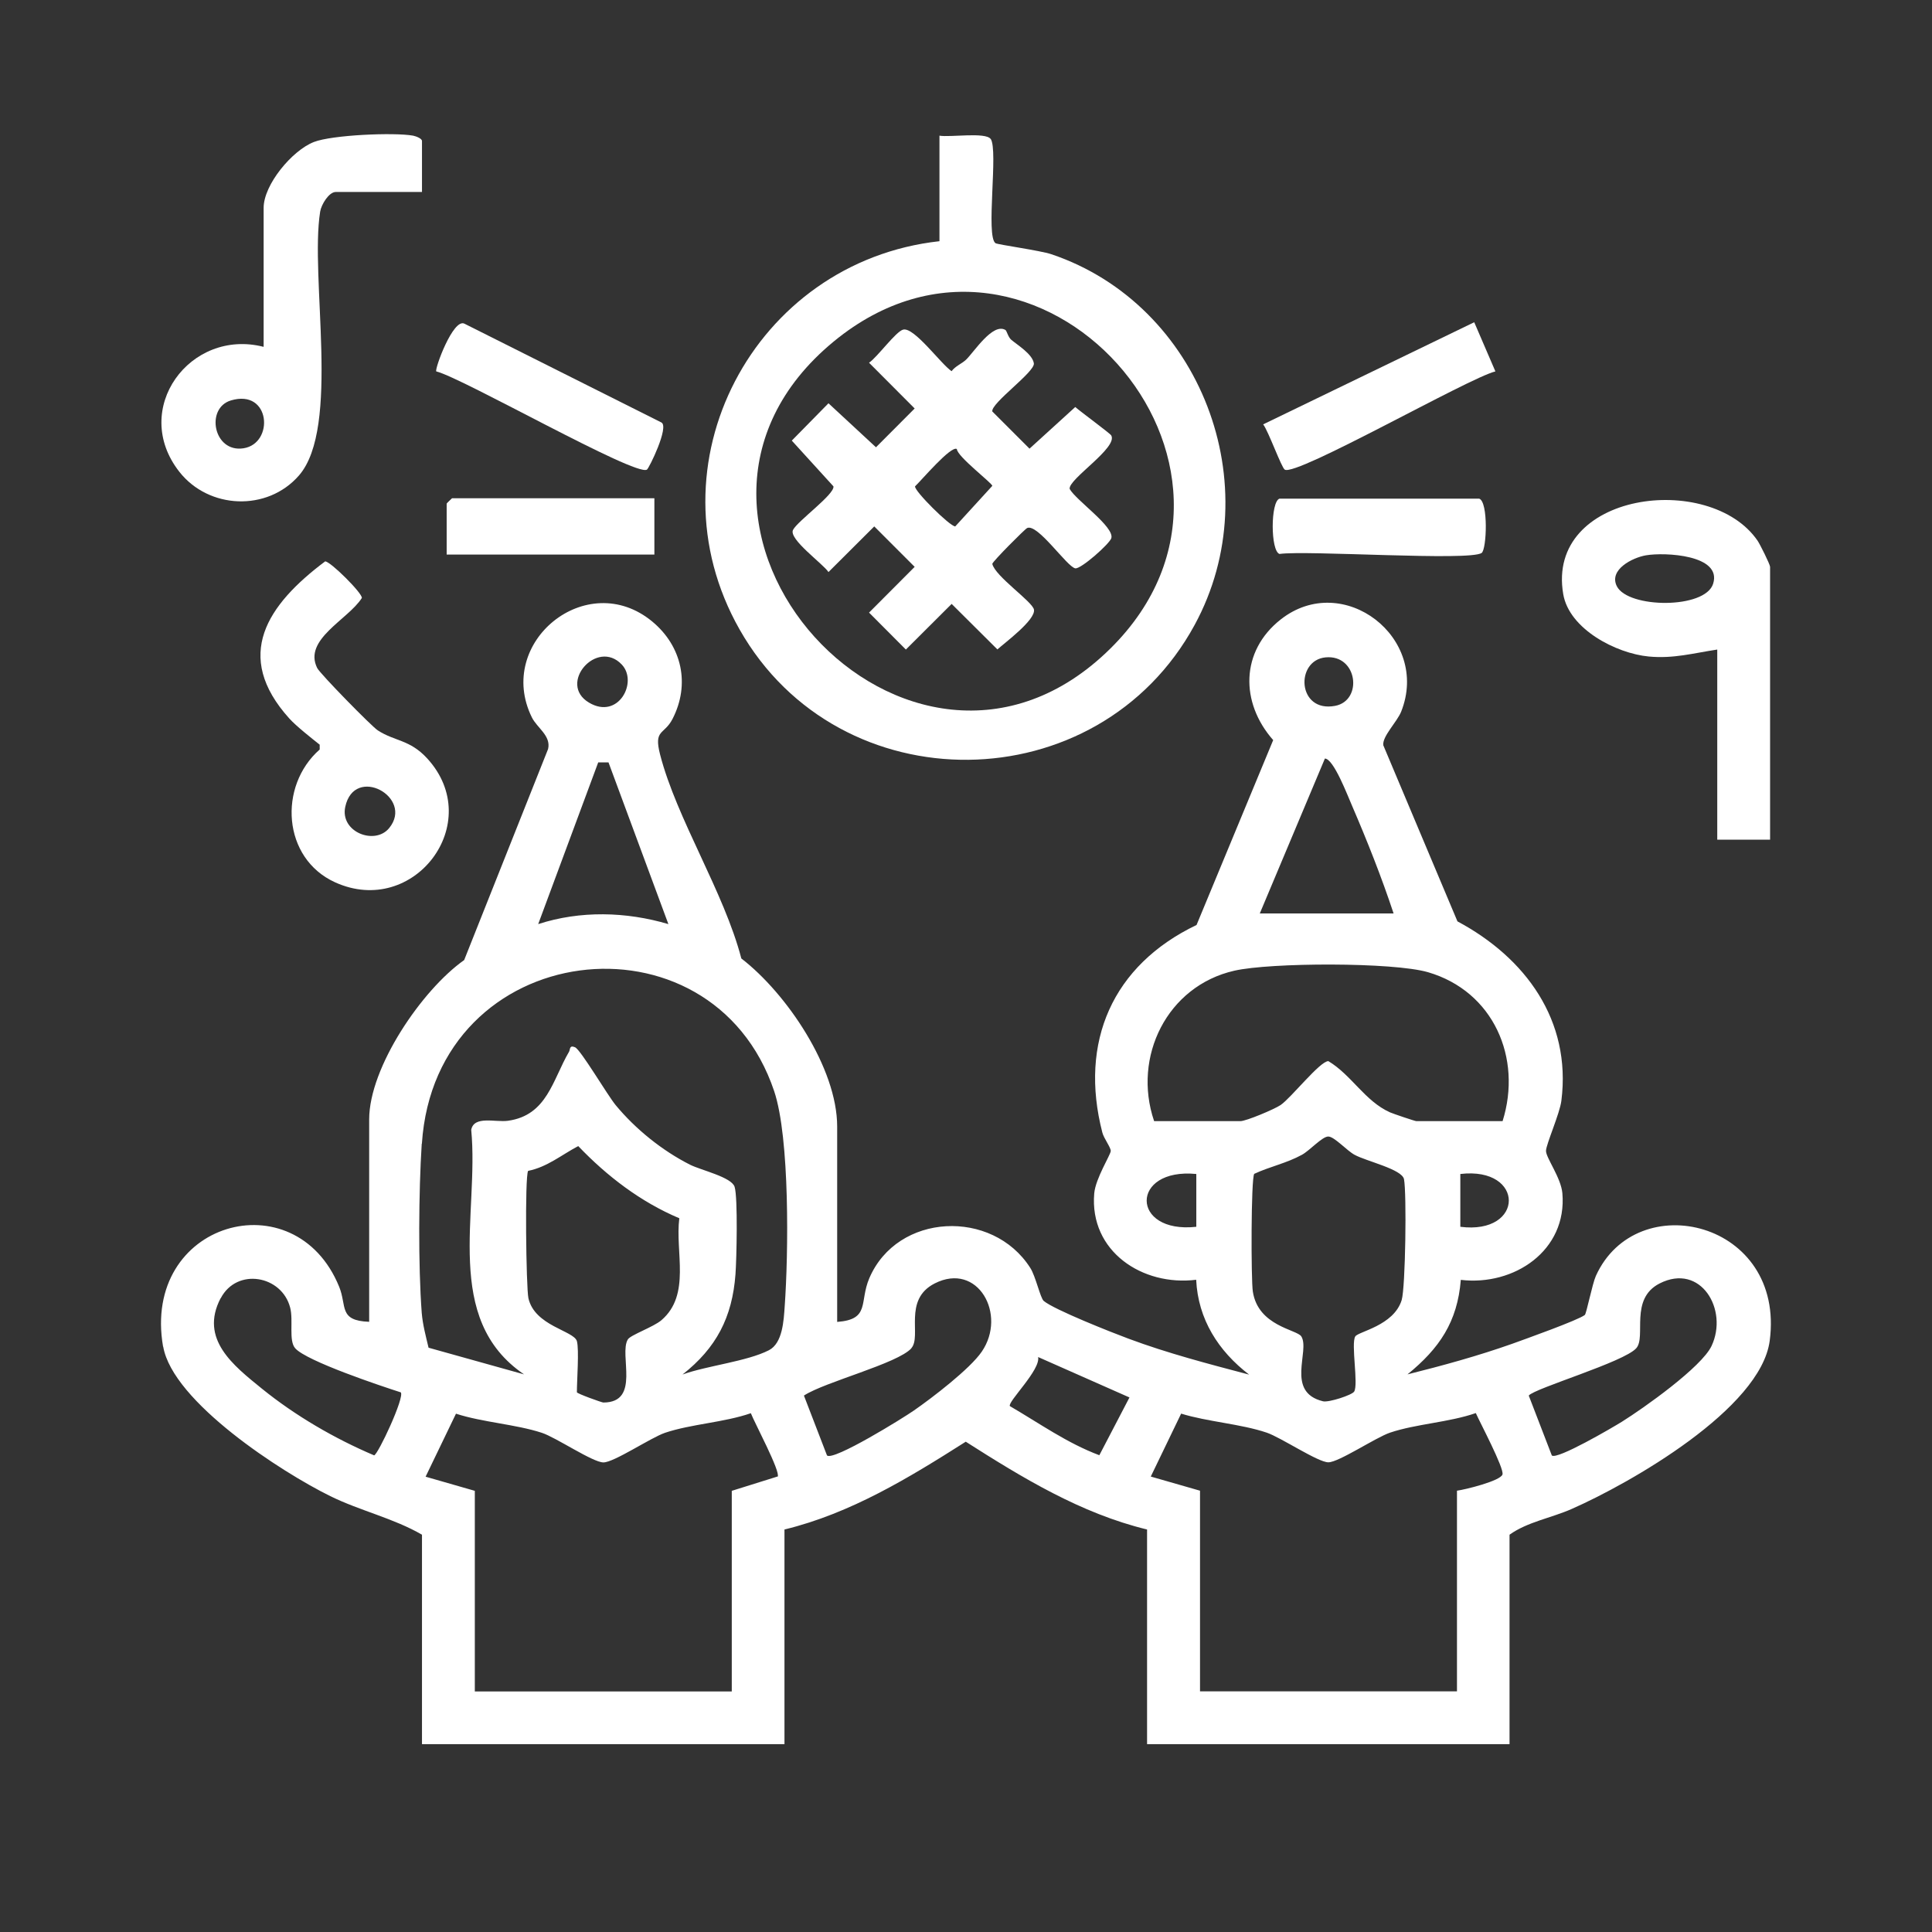 <svg xmlns="http://www.w3.org/2000/svg" fill="none" viewBox="0 0 72 72" height="72" width="72">
<rect x="0" y="0" width="72" height="72" fill="#333333" stroke="none"/>
<mask height="72" width="72" y="0" x="0" maskUnits="userSpaceOnUse" style="mask-type:alpha" id="mask0_582_25">
<rect fill="#D9D9D9" height="72" width="72"></rect>
</mask>
<g mask="url(#mask0_582_25)">
<path fill="white" d="M15.398 5.056C14.691 4.927 12.371 5.028 11.697 5.292C10.888 5.606 9.825 6.881 9.825 7.746V12.926C7.084 12.224 4.852 15.246 6.682 17.58C7.778 18.98 9.964 19.073 11.142 17.719C12.7 15.925 11.54 10.338 11.932 7.884C11.974 7.625 12.256 7.154 12.515 7.154H15.726V5.255C15.726 5.162 15.509 5.079 15.398 5.056ZM9.076 16.706C7.953 16.882 7.648 15.209 8.605 14.923C10.088 14.479 10.227 16.526 9.076 16.706Z"></path>
<path fill="white" d="M6.082 50.184C6.437 52.245 10.504 54.87 12.311 55.757C13.42 56.303 14.668 56.58 15.726 57.194V65H29.235V57C31.703 56.4 33.875 55.073 35.991 53.728C38.103 55.073 40.275 56.4 42.748 57V65H56.256V57.194C56.917 56.718 57.827 56.566 58.576 56.233C60.757 55.272 65.615 52.504 65.952 49.967C66.539 45.512 60.993 44.19 59.473 47.55C59.339 47.85 59.121 48.959 59.061 49.005C58.816 49.199 56.82 49.911 56.358 50.078C55.082 50.53 53.765 50.891 52.453 51.219C53.64 50.253 54.315 49.264 54.44 47.697C56.427 47.933 58.41 46.602 58.225 44.467C58.174 43.889 57.615 43.15 57.615 42.891C57.615 42.651 58.128 41.505 58.188 41.02C58.567 38.02 56.843 35.687 54.315 34.337L51.552 27.775C51.505 27.447 52.06 26.91 52.217 26.522C53.312 23.768 50.054 21.259 47.73 23.084C46.223 24.267 46.218 26.189 47.448 27.581L44.592 34.471C41.458 35.973 40.211 38.829 41.08 42.203C41.135 42.425 41.403 42.767 41.394 42.896C41.385 43.044 40.83 43.913 40.779 44.472C40.594 46.635 42.577 47.942 44.578 47.693C44.647 49.163 45.405 50.35 46.551 51.228C45.045 50.831 43.515 50.433 42.055 49.888C41.445 49.662 39.291 48.811 38.898 48.483C38.769 48.377 38.598 47.563 38.394 47.249C36.985 45.04 33.44 45.193 32.396 47.637C32.017 48.525 32.438 49.172 31.199 49.264V41.985C31.199 39.804 29.313 37.017 27.627 35.719C26.984 33.246 25.219 30.52 24.6 28.121C24.355 27.169 24.747 27.4 25.062 26.795C25.727 25.506 25.418 24.082 24.308 23.163C21.873 21.148 18.444 23.939 19.821 26.735C20.011 27.123 20.542 27.419 20.426 27.913L17.298 35.779C15.726 36.888 13.758 39.776 13.758 41.717V49.26C12.607 49.218 12.935 48.677 12.639 47.952C10.994 43.922 5.273 45.525 6.077 50.184H6.082ZM60.979 50.244C61.358 49.819 60.716 48.409 61.848 47.831C63.382 47.05 64.422 48.811 63.784 50.161C63.41 50.951 61.257 52.476 60.443 52.984C60.101 53.197 58.026 54.412 57.832 54.241L56.972 52.009C57.185 51.737 60.522 50.761 60.979 50.244ZM54.422 45.719V43.751C56.838 43.469 56.825 46.025 54.422 45.719ZM49.403 24.498C50.595 24.387 50.798 26.106 49.758 26.305C48.34 26.573 48.261 24.604 49.403 24.498ZM49.375 28.269C49.703 28.274 50.23 29.674 50.382 30.016C50.946 31.324 51.487 32.687 51.935 34.041H46.949L49.375 28.269ZM44.583 45.719C42.124 45.988 42.11 43.511 44.583 43.751V45.719ZM46.223 41.782H43.011C42.193 39.379 43.501 36.745 45.997 36.176C47.342 35.867 51.921 35.853 53.22 36.232C55.655 36.944 56.737 39.425 55.997 41.782H52.785C52.735 41.782 51.926 41.509 51.801 41.454C50.863 41.033 50.373 40.068 49.504 39.545C49.19 39.545 48.123 40.909 47.725 41.181C47.494 41.338 46.44 41.782 46.223 41.782ZM50.465 51.861C50.382 51.991 49.518 52.273 49.306 52.222C47.891 51.88 48.83 50.341 48.497 49.805C48.335 49.546 46.889 49.426 46.69 48.136C46.62 47.697 46.62 43.926 46.741 43.746C47.323 43.474 47.952 43.349 48.52 43.035C48.811 42.877 49.273 42.355 49.5 42.355C49.726 42.355 50.188 42.877 50.479 43.035C50.923 43.279 52.249 43.571 52.323 43.945C52.425 44.462 52.379 47.984 52.236 48.451C51.94 49.407 50.623 49.62 50.507 49.805C50.341 50.073 50.632 51.598 50.465 51.861ZM44.009 52.679C45.008 52.989 46.242 53.063 47.208 53.391C47.739 53.571 49.116 54.496 49.504 54.496C49.892 54.496 51.27 53.571 51.801 53.391C52.776 53.063 54.001 53.008 54.999 52.661C55.156 53.017 56.062 54.722 55.993 54.949C55.919 55.189 54.611 55.512 54.297 55.554V63.031H44.721V55.554L42.886 55.027L44.019 52.679H44.009ZM28.971 55.027L27.271 55.559V63.036H17.695V55.559L15.861 55.032L16.993 52.684C17.991 53.008 19.216 53.077 20.191 53.396C20.727 53.571 22.09 54.5 22.488 54.5C22.885 54.5 24.253 53.576 24.784 53.396C25.759 53.068 26.984 53.012 27.982 52.666C28.112 53.008 29.101 54.856 28.981 55.032L28.971 55.027ZM24.65 49.199C24.355 49.454 23.5 49.749 23.398 49.916C23.056 50.475 23.892 52.268 22.483 52.268C22.432 52.268 21.499 51.935 21.499 51.885C21.499 51.445 21.586 50.295 21.499 49.98C21.383 49.588 19.923 49.417 19.692 48.377C19.608 47.993 19.553 43.834 19.682 43.635C20.394 43.492 20.926 43.039 21.549 42.711C22.622 43.834 23.879 44.795 25.316 45.401C25.154 46.658 25.755 48.243 24.655 49.195L24.65 49.199ZM38.686 50.572L42.092 52.079L40.969 54.232C39.772 53.784 38.732 53.04 37.636 52.402C37.535 52.25 38.797 51.043 38.686 50.567V50.572ZM33.962 50.244C34.36 49.796 33.639 48.441 34.831 47.831C36.444 47.009 37.535 48.992 36.587 50.373C36.148 51.016 34.734 52.097 34.06 52.564C33.657 52.846 31.06 54.454 30.82 54.241L29.96 52.009C30.732 51.501 33.454 50.817 33.967 50.244H33.962ZM23.172 24.766C23.786 25.413 23.047 26.837 21.951 26.185C20.768 25.482 22.247 23.786 23.172 24.766ZM22.294 28.412H22.677L24.909 34.439C23.333 33.972 21.619 33.93 20.057 34.439L22.294 28.412ZM15.722 42.628C16.221 34.942 26.527 33.741 28.851 40.664C29.438 42.411 29.383 46.736 29.244 48.673C29.207 49.218 29.166 50.054 28.657 50.318C27.839 50.738 26.342 50.895 25.436 51.224C26.693 50.235 27.289 49.098 27.409 47.489C27.451 46.935 27.502 44.633 27.377 44.231C27.266 43.866 26.125 43.612 25.713 43.404C24.674 42.877 23.689 42.083 22.945 41.186C22.636 40.812 21.637 39.111 21.429 39.028C21.212 38.935 21.254 39.116 21.207 39.194C20.593 40.239 20.394 41.565 18.929 41.768C18.467 41.833 17.663 41.565 17.561 42.106C17.862 45.22 16.484 49.149 19.53 51.219L15.971 50.225C15.87 49.8 15.754 49.37 15.717 48.931C15.583 47.166 15.602 44.402 15.717 42.623L15.722 42.628ZM8.226 48.382C8.827 47.231 10.504 47.526 10.814 48.733C10.939 49.213 10.749 49.962 11.003 50.248C11.433 50.729 14.188 51.649 14.936 51.889C15.089 52.065 14.091 54.2 13.943 54.237C12.473 53.613 11.003 52.758 9.76 51.751C8.702 50.891 7.426 49.907 8.221 48.382H8.226Z"></path>
<path fill="white" d="M16.646 18.763V20.667H24.387V18.569H16.845C16.845 18.569 16.646 18.754 16.646 18.768V18.763Z"></path>
<path fill="white" d="M24.65 15.745L17.307 12.062C16.886 11.854 16.193 13.753 16.258 13.841C17.261 14.095 23.694 17.774 24.11 17.501C24.188 17.451 24.946 15.907 24.65 15.745Z"></path>
<path fill="white" d="M14.086 27.225C13.85 27.072 11.932 25.113 11.821 24.896C11.29 23.828 12.972 23.093 13.485 22.285C13.513 22.114 12.316 20.921 12.117 20.921C9.968 22.534 8.665 24.433 10.786 26.781C11.036 27.058 11.627 27.525 11.914 27.752V27.932C10.361 29.295 10.523 31.989 12.487 32.881C15.431 34.217 18.116 30.659 15.921 28.265C15.274 27.558 14.714 27.631 14.081 27.22L14.086 27.225ZM14.506 30.857C13.975 31.514 12.667 31.01 12.866 30.072C13.203 28.486 15.435 29.711 14.506 30.857Z"></path>
<path fill="white" d="M35.469 13.837C35.076 13.582 34.069 12.178 33.658 12.284C33.385 12.353 32.696 13.31 32.387 13.518L34.087 15.223L32.645 16.669L30.875 15.029L29.508 16.42L31.06 18.125C31.111 18.421 29.729 19.41 29.554 19.747C29.378 20.089 30.672 21.009 30.875 21.319L32.581 19.618L34.087 21.125L32.387 22.83L33.759 24.207L35.465 22.506L37.17 24.202C37.452 23.948 38.598 23.102 38.533 22.719C38.482 22.423 37.087 21.48 36.98 21.014C36.994 20.921 38.196 19.715 38.279 19.678C38.672 19.502 39.763 21.125 40.072 21.18C40.28 21.217 41.361 20.26 41.417 20.052C41.528 19.627 40.1 18.647 39.864 18.222C39.799 17.862 41.676 16.683 41.412 16.226C41.371 16.152 40.257 15.334 40.072 15.168L38.367 16.72L36.98 15.334C36.925 15.024 38.575 13.86 38.529 13.541C38.478 13.199 37.923 12.861 37.687 12.663C37.567 12.561 37.521 12.33 37.47 12.298C36.999 12.016 36.301 13.116 36.005 13.402C35.853 13.55 35.599 13.643 35.46 13.837H35.469ZM36.98 18.107L35.599 19.618C35.4 19.618 34.069 18.296 34.101 18.125C34.337 17.903 35.446 16.591 35.659 16.734C35.672 17.016 36.985 18.01 36.98 18.107Z"></path>
<path fill="white" d="M54.944 12.007L47.074 15.815C47.263 16.05 47.753 17.418 47.878 17.501C48.294 17.774 54.722 14.091 55.729 13.841L54.939 12.007H54.944Z"></path>
<path fill="white" d="M47.683 18.583C47.346 18.694 47.346 20.533 47.683 20.644C48.719 20.501 54.768 20.917 55.216 20.607C55.406 20.478 55.471 18.698 55.124 18.583H47.683Z"></path>
<path fill="white" d="M36.92 5.181C36.735 4.913 35.4 5.125 35.011 5.056V8.989C28.102 9.751 24.082 17.326 27.562 23.458C31.282 30.016 40.922 29.91 44.522 23.287C47.337 18.107 44.744 11.346 39.18 9.474C38.769 9.335 37.188 9.118 37.1 9.063C36.726 8.809 37.211 5.597 36.92 5.176V5.181ZM41.389 24.161C33.912 31.569 22.904 19.452 31.07 12.727C38.607 6.521 48.275 17.34 41.389 24.161Z"></path>
<path fill="white" d="M65.966 31.292V21.125C65.966 21.037 65.591 20.284 65.499 20.149C63.72 17.561 57.605 18.329 58.257 22.141C58.479 23.445 60.226 24.35 61.441 24.466C62.366 24.554 63.11 24.341 63.997 24.207V31.292H65.966ZM63.844 21.753C63.549 22.705 60.674 22.677 60.254 21.846C59.949 21.231 60.831 20.783 61.34 20.695C62.042 20.575 64.182 20.676 63.844 21.753Z"></path>
</g>
</svg>
